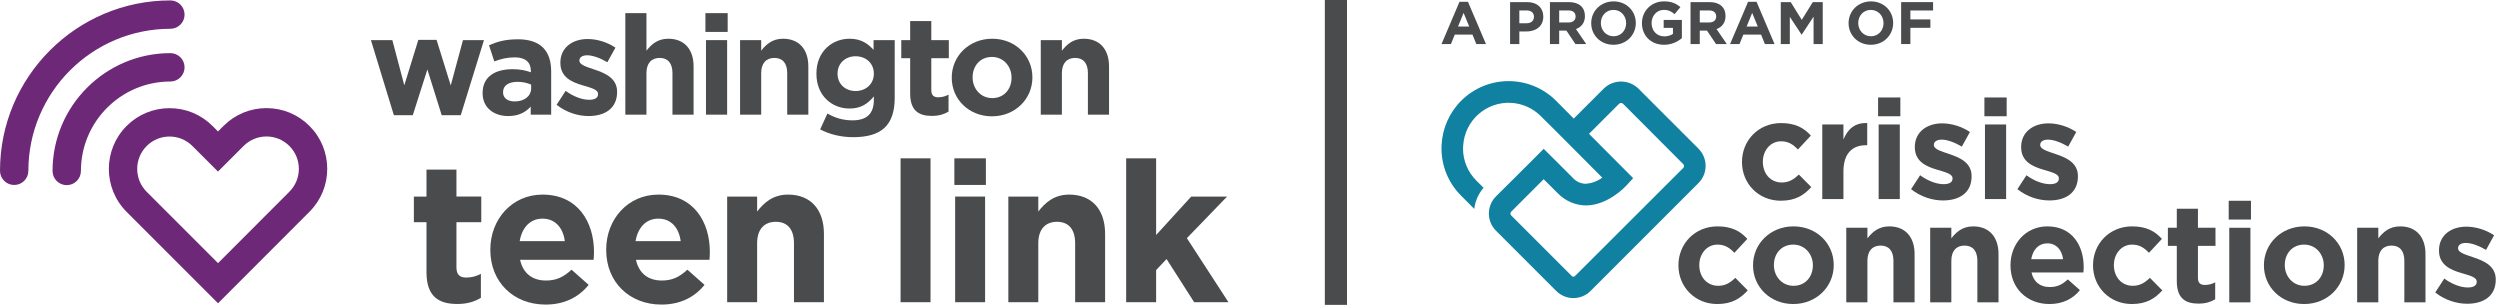 <svg width="1640" height="200" viewBox="0 0 1640 200" fill="none" xmlns="http://www.w3.org/2000/svg">
<g clip-path="url(#clip0_612_93)">
<path d="M883.636 200H869.091V0H883.636V200Z" fill="#4A4B4C"/>
<path d="M1188.2 122.731L1180.07 114.513C1176.69 117.709 1173.5 119.716 1168.84 119.716C1161.27 119.716 1156.43 113.691 1156.43 106.204V106.022C1156.43 98.811 1161.36 92.695 1168.3 92.695C1173.23 92.695 1176.33 94.793 1179.44 98.08L1187.93 88.953C1183.36 83.84 1177.61 80.734 1168.39 80.734C1153.42 80.734 1142.74 92.24 1142.74 106.204V106.385C1142.74 120.353 1153.51 131.673 1168.21 131.673C1177.97 131.673 1183.45 127.934 1188.2 122.731Z" fill="#4A4B4C"/>
<path d="M1224.17 95.255H1224.9V80.738C1216.69 80.375 1212.12 84.756 1209.29 91.513V81.651H1195.41V130.585H1209.29V112.509C1209.29 100.825 1214.95 95.255 1224.17 95.255Z" fill="#4A4B4C"/>
<path d="M1246.27 81.651H1232.39V130.585H1246.27V81.651Z" fill="#4A4B4C"/>
<path d="M1246.63 63.938H1232.03V76.262H1246.63V63.938Z" fill="#4A4B4C"/>
<path d="M1256.13 96.44V96.622C1256.13 106.116 1263.89 109.313 1270.73 111.32C1276.12 112.964 1280.87 113.967 1280.87 116.982V117.164C1280.87 119.356 1279.04 120.815 1275.03 120.815C1270.46 120.815 1264.89 118.807 1259.6 114.971L1253.66 124.102C1260.15 129.215 1267.81 131.495 1274.66 131.495C1285.25 131.495 1293.37 126.564 1293.37 115.702V115.52C1293.37 106.575 1285.43 103.287 1278.58 101.004C1273.29 99.178 1268.63 97.898 1268.63 95.16V94.978C1268.63 93.062 1270.36 91.6 1273.74 91.6C1277.3 91.6 1282.14 93.335 1286.98 96.164L1292.27 86.578C1286.98 83.018 1280.22 80.92 1274.01 80.92C1264.15 80.92 1256.12 86.491 1256.12 96.44H1256.13Z" fill="#4A4B4C"/>
<path d="M1316.38 63.938H1301.77V76.262H1316.38V63.938Z" fill="#4A4B4C"/>
<path d="M1316.02 81.651H1302.14V130.585H1316.02V81.651Z" fill="#4A4B4C"/>
<path d="M1344.77 120.815C1340.21 120.815 1334.64 118.807 1329.35 114.971L1323.41 124.102C1329.9 129.215 1337.56 131.495 1344.41 131.495C1355 131.495 1363.12 126.564 1363.12 115.702V115.52C1363.12 106.575 1355.18 103.287 1348.33 101.004C1343.04 99.178 1338.38 97.898 1338.38 95.16V94.978C1338.38 93.062 1340.12 91.6 1343.49 91.6C1347.05 91.6 1351.89 93.335 1356.73 96.164L1362.03 86.578C1356.73 83.018 1349.97 80.92 1343.77 80.92C1333.91 80.92 1325.87 86.491 1325.87 96.44V96.622C1325.87 106.116 1333.63 109.313 1340.48 111.32C1345.87 112.964 1350.61 113.967 1350.61 116.982V117.164C1350.61 119.356 1348.79 120.815 1344.77 120.815Z" fill="#4A4B4C"/>
<path d="M1127.16 187.484C1119.58 187.484 1114.74 181.458 1114.74 173.971V173.789C1114.74 166.578 1119.67 160.462 1126.61 160.462C1131.54 160.462 1134.64 162.56 1137.75 165.847L1146.24 156.72C1141.67 151.607 1135.92 148.502 1126.7 148.502C1111.73 148.502 1101.05 160.007 1101.05 173.971V174.153C1101.05 188.12 1111.82 199.44 1126.52 199.44C1136.29 199.44 1141.76 195.698 1146.51 190.495L1138.39 182.276C1135.01 185.473 1131.81 187.484 1127.16 187.484Z" fill="#4A4B4C"/>
<path d="M1176.55 148.502C1161.31 148.502 1149.99 159.913 1149.99 173.971V174.153C1149.99 188.211 1161.21 199.44 1176.37 199.44C1191.61 199.44 1202.93 188.029 1202.93 173.971V173.789C1202.93 159.731 1191.71 148.502 1176.55 148.502H1176.55ZM1189.24 174.156C1189.24 181.367 1184.49 187.484 1176.55 187.484C1168.88 187.484 1163.68 181.185 1163.68 173.971V173.789C1163.68 166.578 1168.43 160.462 1176.37 160.462C1184.04 160.462 1189.24 166.76 1189.24 173.971V174.153V174.156Z" fill="#4A4B4C"/>
<path d="M1239.36 148.502C1232.33 148.502 1228.22 152.244 1225.03 156.353V149.415H1211.15V198.349H1225.03V171.051C1225.03 164.48 1228.4 161.102 1233.7 161.102C1238.99 161.102 1242.1 164.48 1242.1 171.051V198.349H1255.97V166.673C1255.97 155.444 1249.86 148.502 1239.36 148.502Z" fill="#4A4B4C"/>
<path d="M1294.41 148.502C1287.38 148.502 1283.27 152.244 1280.08 156.353V149.415H1266.2V198.349H1280.08V171.051C1280.08 164.48 1283.45 161.102 1288.75 161.102C1294.04 161.102 1297.15 164.48 1297.15 171.051V198.349H1311.03V166.673C1311.03 155.444 1304.91 148.502 1294.41 148.502Z" fill="#4A4B4C"/>
<path d="M1343.07 148.502C1328.83 148.502 1318.88 160.007 1318.88 173.971V174.153C1318.88 189.124 1329.75 199.44 1344.44 199.44C1353.29 199.44 1359.87 195.971 1364.43 190.313L1356.49 183.284C1352.65 186.844 1349.28 188.305 1344.62 188.305C1338.41 188.305 1334.03 185.018 1332.67 178.72H1366.72C1366.81 177.44 1366.9 176.622 1366.9 175.251V175.069C1366.9 161.193 1359.41 148.502 1343.07 148.502ZM1332.48 170.047C1333.58 163.749 1337.32 159.64 1343.07 159.64C1348.91 159.64 1352.56 163.84 1353.39 170.047H1332.48Z" fill="#4A4B4C"/>
<path d="M1399.13 187.484C1391.55 187.484 1386.71 181.458 1386.71 173.971V173.789C1386.71 166.578 1391.64 160.462 1398.58 160.462C1403.51 160.462 1406.61 162.56 1409.72 165.847L1418.21 156.72C1413.64 151.607 1407.89 148.502 1398.67 148.502C1383.7 148.502 1373.02 160.007 1373.02 173.971V174.153C1373.02 188.12 1383.79 199.44 1398.49 199.44C1408.26 199.44 1413.73 195.698 1418.48 190.495L1410.36 182.276C1406.98 185.473 1403.79 187.484 1399.13 187.484Z" fill="#4A4B4C"/>
<path d="M1441.85 136.909H1427.98V149.415H1422.13V161.284H1427.98V184.469C1427.98 195.789 1433.73 199.167 1442.22 199.167C1446.88 199.167 1450.25 198.073 1453.17 196.338V185.2C1451.17 186.295 1448.88 186.935 1446.33 186.935C1443.22 186.935 1441.85 185.382 1441.85 182.189V161.284H1453.36V149.415H1441.85V136.909H1441.85Z" fill="#4A4B4C"/>
<path d="M1476.28 149.415H1462.4V198.349H1476.28V149.415Z" fill="#4A4B4C"/>
<path d="M1476.64 131.705H1462.03V144.029H1476.64V131.705Z" fill="#4A4B4C"/>
<path d="M1511.7 148.502C1496.45 148.502 1485.13 159.913 1485.13 173.971V174.153C1485.13 188.211 1496.36 199.44 1511.52 199.44C1526.76 199.44 1538.08 188.029 1538.08 173.971V173.789C1538.08 159.731 1526.85 148.502 1511.7 148.502ZM1524.39 174.156C1524.39 181.367 1519.64 187.484 1511.69 187.484C1504.03 187.484 1498.82 181.185 1498.82 173.971V173.789C1498.82 166.578 1503.57 160.462 1511.51 160.462C1519.18 160.462 1524.39 166.76 1524.39 173.971V174.153V174.156Z" fill="#4A4B4C"/>
<path d="M1574.51 148.502C1567.48 148.502 1563.37 152.244 1560.17 156.353V149.415H1546.3V198.349H1560.17V171.051C1560.17 164.48 1563.55 161.102 1568.85 161.102C1574.14 161.102 1577.25 164.48 1577.25 171.051V198.349H1591.12V166.673C1591.12 155.444 1585.01 148.502 1574.51 148.502Z" fill="#4A4B4C"/>
<path d="M1622.44 168.771C1617.15 166.945 1612.49 165.665 1612.49 162.927V162.745C1612.49 160.829 1614.22 159.367 1617.6 159.367C1621.16 159.367 1626 161.102 1630.84 163.931L1636.13 154.345C1630.84 150.785 1624.08 148.687 1617.87 148.687C1608.01 148.687 1599.98 154.258 1599.98 164.207V164.389C1599.98 173.884 1607.74 177.08 1614.59 179.087C1619.97 180.731 1624.72 181.735 1624.72 184.749V184.931C1624.72 187.124 1622.89 188.582 1618.88 188.582C1614.31 188.582 1608.74 186.575 1603.45 182.738L1597.51 191.869C1604 196.978 1611.66 199.262 1618.51 199.262C1629.1 199.262 1637.22 194.331 1637.22 183.469V183.287C1637.22 174.342 1629.28 171.055 1622.43 168.771H1622.44Z" fill="#4A4B4C"/>
<path d="M1114.21 97.538L1074.69 58.018C1068.39 51.993 1058.46 51.993 1052.16 58.018L1032.38 77.796L1020.88 66.207C1003.74 48.96 975.865 48.873 958.618 66.015C950.738 73.844 946.116 84.364 945.666 95.458H945.658C945.64 96.138 945.622 96.742 945.622 97.346C945.604 109.047 950.28 120.262 958.607 128.484L967.116 137.036C967.662 132.418 969.451 127.906 972.531 124.047L972.665 123.884C972.855 123.658 973.047 123.44 973.236 123.222L968.498 118.484C962.873 112.891 959.72 105.28 959.742 97.346C959.742 96.764 959.746 96.182 959.829 95.535H959.855C960.818 79.073 974.945 66.513 991.407 67.476C998.727 67.906 1005.64 71.015 1010.81 76.207L1020.89 86.229L1022.45 87.796L1032.46 97.818L1033.93 99.291L1051.09 116.542C1047.97 118.84 1044.28 120.229 1040.43 120.56H1040.24C1036.98 120.487 1033.89 119.066 1031.72 116.633L1024.17 109.084L1022.7 107.611L1012.68 97.629L1012.4 97.895L1002.68 107.633L981.371 128.826C980.938 129.258 980.56 129.695 980.182 130.146C975.164 136.44 975.626 145.491 981.258 151.244L1020.89 190.876C1027.11 197.091 1037.19 197.091 1043.4 190.876L1114.21 120.069C1120.43 113.844 1120.43 103.764 1114.21 97.538ZM1104.21 110.182L1033.4 180.876C1032.9 181.571 1031.93 181.727 1031.24 181.226C1031.11 181.127 1030.99 181.011 1030.89 180.876L1029.97 179.931L991.356 141.338C990.676 140.647 990.676 139.538 991.356 138.847L1012.64 117.56L1012.7 117.618L1021.82 126.695C1026.75 131.84 1033.56 134.756 1040.69 134.771C1054.6 134.506 1065.53 123.164 1066.73 121.88L1071.36 116.88L1042.39 87.796L1062.17 68.036C1062.89 67.389 1063.98 67.389 1064.69 68.036L1104.21 107.669C1104.55 107.996 1104.73 108.447 1104.72 108.916C1104.73 109.389 1104.55 109.847 1104.21 110.182H1104.21Z" fill="#1081A0"/>
<path d="M954.316 22.72H965.956L968.473 28.898H974.793L962.996 1.196H957.425L945.629 28.898H951.807L954.324 22.72H954.316ZM960.127 8.455L963.789 17.386H956.48L960.127 8.455Z" fill="#4A4B4C"/>
<path d="M996.684 20.651H1001.27C1007.45 20.651 1012.4 17.338 1012.4 10.971V10.891C1012.4 5.269 1008.43 1.385 1001.86 1.385H990.618V28.898H996.684V20.651ZM996.684 6.847H1001.35C1004.37 6.847 1006.27 8.295 1006.27 11.018V11.098C1006.27 13.455 1004.5 15.255 1001.48 15.255H996.684V6.847Z" fill="#4A4B4C"/>
<path d="M1022.83 20.095H1027.57L1033.48 28.898H1040.55L1033.83 19.076C1037.33 17.771 1039.72 14.986 1039.72 10.542V10.462C1039.72 4.811 1035.83 1.385 1029.33 1.385H1016.76V28.898H1022.82V20.095H1022.83ZM1022.83 6.847H1028.83C1031.77 6.847 1033.59 8.185 1033.59 10.778V10.858C1033.59 13.182 1031.9 14.742 1028.96 14.742H1022.83V6.847Z" fill="#4A4B4C"/>
<path d="M1058.43 29.375C1066.92 29.375 1073.09 22.96 1073.09 15.142V15.062C1073.09 7.244 1067 0.909 1058.51 0.909C1050.02 0.909 1043.84 7.324 1043.84 15.142V15.222C1043.84 23.04 1049.94 29.375 1058.43 29.375ZM1050.16 15.062C1050.16 10.349 1053.56 6.495 1058.43 6.495C1063.29 6.495 1066.75 10.425 1066.75 15.142V15.222C1066.75 19.934 1063.38 23.789 1058.51 23.789C1053.63 23.789 1050.16 19.858 1050.16 15.145V15.062Z" fill="#4A4B4C"/>
<path d="M1091.56 29.375C1096.59 29.375 1100.49 27.4 1103.31 25.011V13.055H1091.37V18.276H1097.47V22.207C1095.92 23.305 1093.96 23.862 1091.77 23.862C1086.89 23.862 1083.43 20.167 1083.43 15.138V15.058C1083.43 10.378 1086.93 6.491 1091.34 6.491C1094.52 6.491 1096.4 7.509 1098.52 9.276L1102.34 4.676C1099.48 2.24 1096.48 0.902 1091.53 0.902C1083.19 0.902 1077.11 7.316 1077.11 15.135V15.215C1077.11 23.349 1083 29.367 1091.56 29.367L1091.56 29.375Z" fill="#4A4B4C"/>
<path d="M1115.06 20.095H1119.8L1125.71 28.898H1132.78L1126.06 19.076C1129.56 17.771 1131.95 14.986 1131.95 10.542V10.462C1131.95 4.811 1128.07 1.385 1121.57 1.385H1108.99V28.898H1115.05L1115.06 20.095ZM1115.06 6.847H1121.06C1124.01 6.847 1125.82 8.185 1125.82 10.778V10.858C1125.82 13.182 1124.13 14.742 1121.19 14.742H1115.06V6.847Z" fill="#4A4B4C"/>
<path d="M1143.62 22.72H1155.26L1157.78 28.898H1164.1L1152.3 1.196H1146.73L1134.93 28.898H1141.11L1143.63 22.72H1143.62ZM1149.43 8.455L1153.09 17.386H1145.79L1149.43 8.455Z" fill="#4A4B4C"/>
<path d="M1174.13 11.051L1181.8 22.691H1181.95L1189.7 10.938V28.898H1195.72V1.385H1189.19L1181.95 13.025L1174.72 1.385H1168.19V28.898H1174.13V11.051Z" fill="#4A4B4C"/>
<path d="M1227.26 29.375C1235.75 29.375 1241.92 22.96 1241.92 15.142V15.062C1241.92 7.244 1235.83 0.909 1227.34 0.909C1218.85 0.909 1212.67 7.324 1212.67 15.142V15.222C1212.67 23.04 1218.77 29.375 1227.26 29.375ZM1219 15.062C1219 10.349 1222.39 6.495 1227.26 6.495C1232.13 6.495 1235.59 10.425 1235.59 15.142V15.222C1235.59 19.934 1232.21 23.789 1227.34 23.789C1222.47 23.789 1219 19.858 1219 15.145V15.062Z" fill="#4A4B4C"/>
<path d="M1253.21 18.247H1266.33V12.738H1253.21V6.88H1268.1V1.385H1247.15V28.898H1253.21V18.247Z" fill="#4A4B4C"/>
<path d="M299.425 111.24H279.775V128.949H271.502V145.756H279.775V178.593C279.775 194.625 287.92 199.411 299.942 199.411C306.535 199.411 311.32 197.858 315.458 195.4V179.629C312.615 181.178 309.382 182.084 305.76 182.084C301.364 182.084 299.425 179.887 299.425 175.36V145.753H315.713V128.945H299.425V111.24Z" fill="#4A4B4C"/>
<path d="M355.913 127.655C335.745 127.655 321.655 143.942 321.655 163.727V163.982C321.655 185.185 337.04 199.796 357.855 199.796C370.393 199.796 379.702 194.88 386.167 186.865L374.92 176.913C369.491 181.956 364.705 184.022 358.113 184.022C349.324 184.022 343.116 179.371 341.178 170.451H389.4C389.531 168.64 389.658 167.476 389.658 165.535V165.276C389.658 145.629 379.055 127.655 355.913 127.655ZM340.916 158.167C342.469 149.247 347.767 143.429 355.913 143.429C364.185 143.429 369.36 149.375 370.524 158.167H340.916Z" fill="#4A4B4C"/>
<path d="M646.738 103.869H626.055V121.32H646.738V103.869Z" fill="#4A4B4C"/>
<path d="M386.48 65.455C381.92 65.455 376.353 63.447 371.062 59.618L365.135 68.738C371.611 73.847 379.273 76.127 386.116 76.127C396.698 76.127 404.818 71.204 404.818 60.346V60.164C404.818 51.225 396.88 47.942 390.04 45.658C384.749 43.836 380.098 42.556 380.098 39.822V39.64C380.098 37.724 381.833 36.266 385.207 36.266C388.767 36.266 393.6 38 398.436 40.825L403.727 31.247C398.436 27.691 391.687 25.593 385.484 25.593C375.633 25.593 367.604 31.156 367.604 41.102V41.284C367.604 50.771 375.356 53.964 382.2 55.971C387.582 57.615 392.327 58.618 392.327 61.626V61.807C392.327 63.996 390.502 65.455 386.491 65.455H386.48Z" fill="#4A4B4C"/>
<path d="M424.073 47.938C424.073 41.371 427.447 37.996 432.738 37.996C438.029 37.996 441.131 41.371 441.131 47.938V75.211H454.996V43.556C454.996 32.338 448.884 25.404 438.393 25.404C431.371 25.404 427.265 29.145 424.073 33.251V8.622H410.207V75.211H424.073V47.938Z" fill="#4A4B4C"/>
<path d="M476.993 26.32H463.127V75.215H476.993V26.32Z" fill="#4A4B4C"/>
<path d="M477.356 8.622H462.76V20.938H477.356V8.622Z" fill="#4A4B4C"/>
<path d="M499.345 47.938C499.345 41.371 502.72 37.996 508.011 37.996C513.302 37.996 516.404 41.371 516.404 47.938V75.211H530.269V43.556C530.269 32.338 524.156 25.404 513.665 25.404C506.64 25.404 502.538 29.145 499.345 33.251V26.316H485.484V75.211H499.345V47.938Z" fill="#4A4B4C"/>
<path d="M573.062 32.705C569.32 28.6 564.851 25.407 557.28 25.407C546.062 25.407 535.571 33.618 535.571 48.211V48.393C535.571 62.895 545.876 71.196 557.28 71.196C564.669 71.196 569.138 68.185 573.244 63.258V65.629C573.244 74.385 568.775 78.945 559.287 78.945C552.811 78.945 547.793 77.305 542.775 74.476L538.033 84.876C544.236 88.16 551.716 89.985 559.651 89.985C577.804 89.985 586.927 82.596 586.927 64.171V26.32H573.062V32.705ZM573.244 48.396C573.244 55.054 568.044 59.705 561.295 59.705C554.545 59.705 549.436 55.145 549.436 48.396V48.215C549.436 41.556 554.545 36.902 561.295 36.902C568.044 36.902 573.244 41.556 573.244 48.215V48.396Z" fill="#4A4B4C"/>
<path d="M610.935 13.822H597.069V26.32H591.233V38.178H597.069V61.349C597.069 72.662 602.815 76.036 611.298 76.036C615.949 76.036 619.327 74.942 622.244 73.211V62.08C620.236 63.175 617.956 63.815 615.404 63.815C612.302 63.815 610.935 62.265 610.935 59.073V38.182H622.429V26.324H610.935V13.822Z" fill="#4A4B4C"/>
<path d="M677.255 50.858V50.676C677.255 36.629 666.036 25.407 650.891 25.407C635.658 25.407 624.345 36.811 624.345 50.858V51.04C624.345 65.087 635.564 76.305 650.709 76.305C665.942 76.305 677.255 64.905 677.255 50.855V50.858ZM663.575 51.04C663.575 58.244 658.829 64.356 650.895 64.356C643.233 64.356 638.033 58.065 638.033 50.858V50.676C638.033 43.473 642.775 37.356 650.713 37.356C658.375 37.356 663.575 43.651 663.575 50.858V51.04Z" fill="#4A4B4C"/>
<path d="M710.927 25.407C703.902 25.407 699.8 29.149 696.607 33.255V26.32H682.745V75.215H696.607V47.942C696.607 41.374 699.982 38 705.273 38C710.564 38 713.665 41.374 713.665 47.942V75.215H727.531V43.56C727.531 32.342 721.418 25.407 710.927 25.407Z" fill="#4A4B4C"/>
<path d="M431.92 127.655C411.753 127.655 397.662 143.942 397.662 163.727V163.982C397.662 185.185 413.047 199.796 433.862 199.796C446.4 199.796 455.709 194.88 462.175 186.865L450.927 176.913C445.498 181.956 440.713 184.022 434.12 184.022C425.331 184.022 419.124 179.371 417.185 170.451H465.407C465.538 168.64 465.665 167.476 465.665 165.535V165.276C465.665 145.629 455.062 127.655 431.92 127.655ZM416.924 158.167C418.476 149.247 423.775 143.429 431.92 143.429C440.193 143.429 445.367 149.375 446.531 158.167H416.924Z" fill="#4A4B4C"/>
<path d="M516.971 127.655C507.018 127.655 501.2 132.956 496.673 138.775V128.949H477.022V198.247H496.673V159.593C496.673 150.28 501.455 145.498 508.953 145.498C516.451 145.498 520.847 150.28 520.847 159.593V198.247H540.498V153.385C540.498 137.484 531.836 127.658 516.967 127.658L516.971 127.655Z" fill="#4A4B4C"/>
<path d="M610.422 103.869H590.771V198.247H610.422V103.869Z" fill="#4A4B4C"/>
<path d="M646.222 128.949H626.571V198.247H646.222V128.949Z" fill="#4A4B4C"/>
<path d="M701.418 127.655C691.465 127.655 685.647 132.956 681.12 138.775V128.949H661.469V198.247H681.12V159.593C681.12 150.28 685.902 145.498 693.4 145.498C700.898 145.498 705.295 150.28 705.295 159.593V198.247H724.945V153.385C724.945 137.484 716.284 127.658 701.415 127.658L701.418 127.655Z" fill="#4A4B4C"/>
<path d="M804.96 128.949H781.429L758.418 154.16V103.869H738.767V198.247H758.418V177.175L765.269 169.931L783.371 198.247H805.865L778.589 156.229L804.96 128.949Z" fill="#4A4B4C"/>
<path d="M289.756 75.578H302.255L317.487 26.32H303.713L295.687 56.058L286.382 26.138H274.433L265.218 55.967L257.375 26.32H243.327L258.378 75.578H270.785L280.36 45.567L289.756 75.578Z" fill="#4A4B4C"/>
<path d="M348.156 69.924V75.215H361.567V46.844C361.567 33.618 354.909 25.774 339.767 25.774C331.465 25.774 326.175 27.324 320.793 29.698L324.258 40.28C328.727 38.64 332.469 37.636 337.756 37.636C344.691 37.636 348.247 40.829 348.247 46.575V47.396C344.778 46.211 341.222 45.389 336.295 45.389C324.709 45.389 316.593 50.316 316.593 60.989V61.171C316.593 70.84 324.164 76.131 333.375 76.131C340.124 76.131 344.778 73.669 348.153 69.927L348.156 69.924ZM330.004 60.618V60.436C330.004 56.058 333.651 53.687 339.582 53.687C342.956 53.687 346.058 54.414 348.429 55.509V57.971C348.429 62.989 344.051 66.545 337.575 66.545C333.105 66.545 330.004 64.356 330.004 60.618Z" fill="#4A4B4C"/>
<path d="M143.029 198.945L83.058 138.978C67.524 123.44 67.524 98.167 83.058 82.629C90.585 75.102 100.589 70.96 111.233 70.96C121.876 70.96 131.88 75.102 139.404 82.629L143.007 86.233L146.647 82.593C154.171 75.069 164.175 70.924 174.818 70.924C185.458 70.924 195.465 75.065 202.989 82.589C210.516 90.116 214.662 100.12 214.662 110.764C214.662 121.407 210.516 131.415 202.989 138.935L143.029 198.945ZM111.229 89.567C105.56 89.567 100.225 91.775 96.215 95.789C87.938 104.065 87.938 117.535 96.215 125.815L143.025 172.629L189.825 125.778C193.836 121.771 196.044 116.436 196.044 110.767C196.044 105.098 193.836 99.764 189.825 95.753C185.815 91.742 180.484 89.534 174.811 89.534C169.138 89.534 163.807 91.742 159.8 95.756L143 112.549L126.236 95.789C122.225 91.778 116.895 89.567 111.222 89.567H111.229ZM43.775 121.458C38.636 121.458 34.469 117.295 34.469 112.153C34.469 69.531 69.145 34.858 111.767 34.858C116.905 34.858 121.073 39.022 121.073 44.164C121.073 49.305 116.905 53.469 111.767 53.469C79.407 53.469 53.08 79.796 53.08 112.153C53.08 117.295 48.913 121.458 43.775 121.458ZM9.305 121.345C4.167 121.345 0 117.182 0 112.04C0 50.411 50.138 0.273 111.767 0.273C116.905 0.273 121.073 4.436 121.073 9.578C121.073 14.72 116.905 18.884 111.767 18.884C60.4 18.884 18.611 60.676 18.611 112.04C18.611 117.182 14.444 121.345 9.305 121.345Z" fill="#6D2877"/>
</g>
<defs>
<clipPath id="clip0_612_93">
<rect width="1640" height="200" fill="white"/>
</clipPath>
</defs>
</svg>
